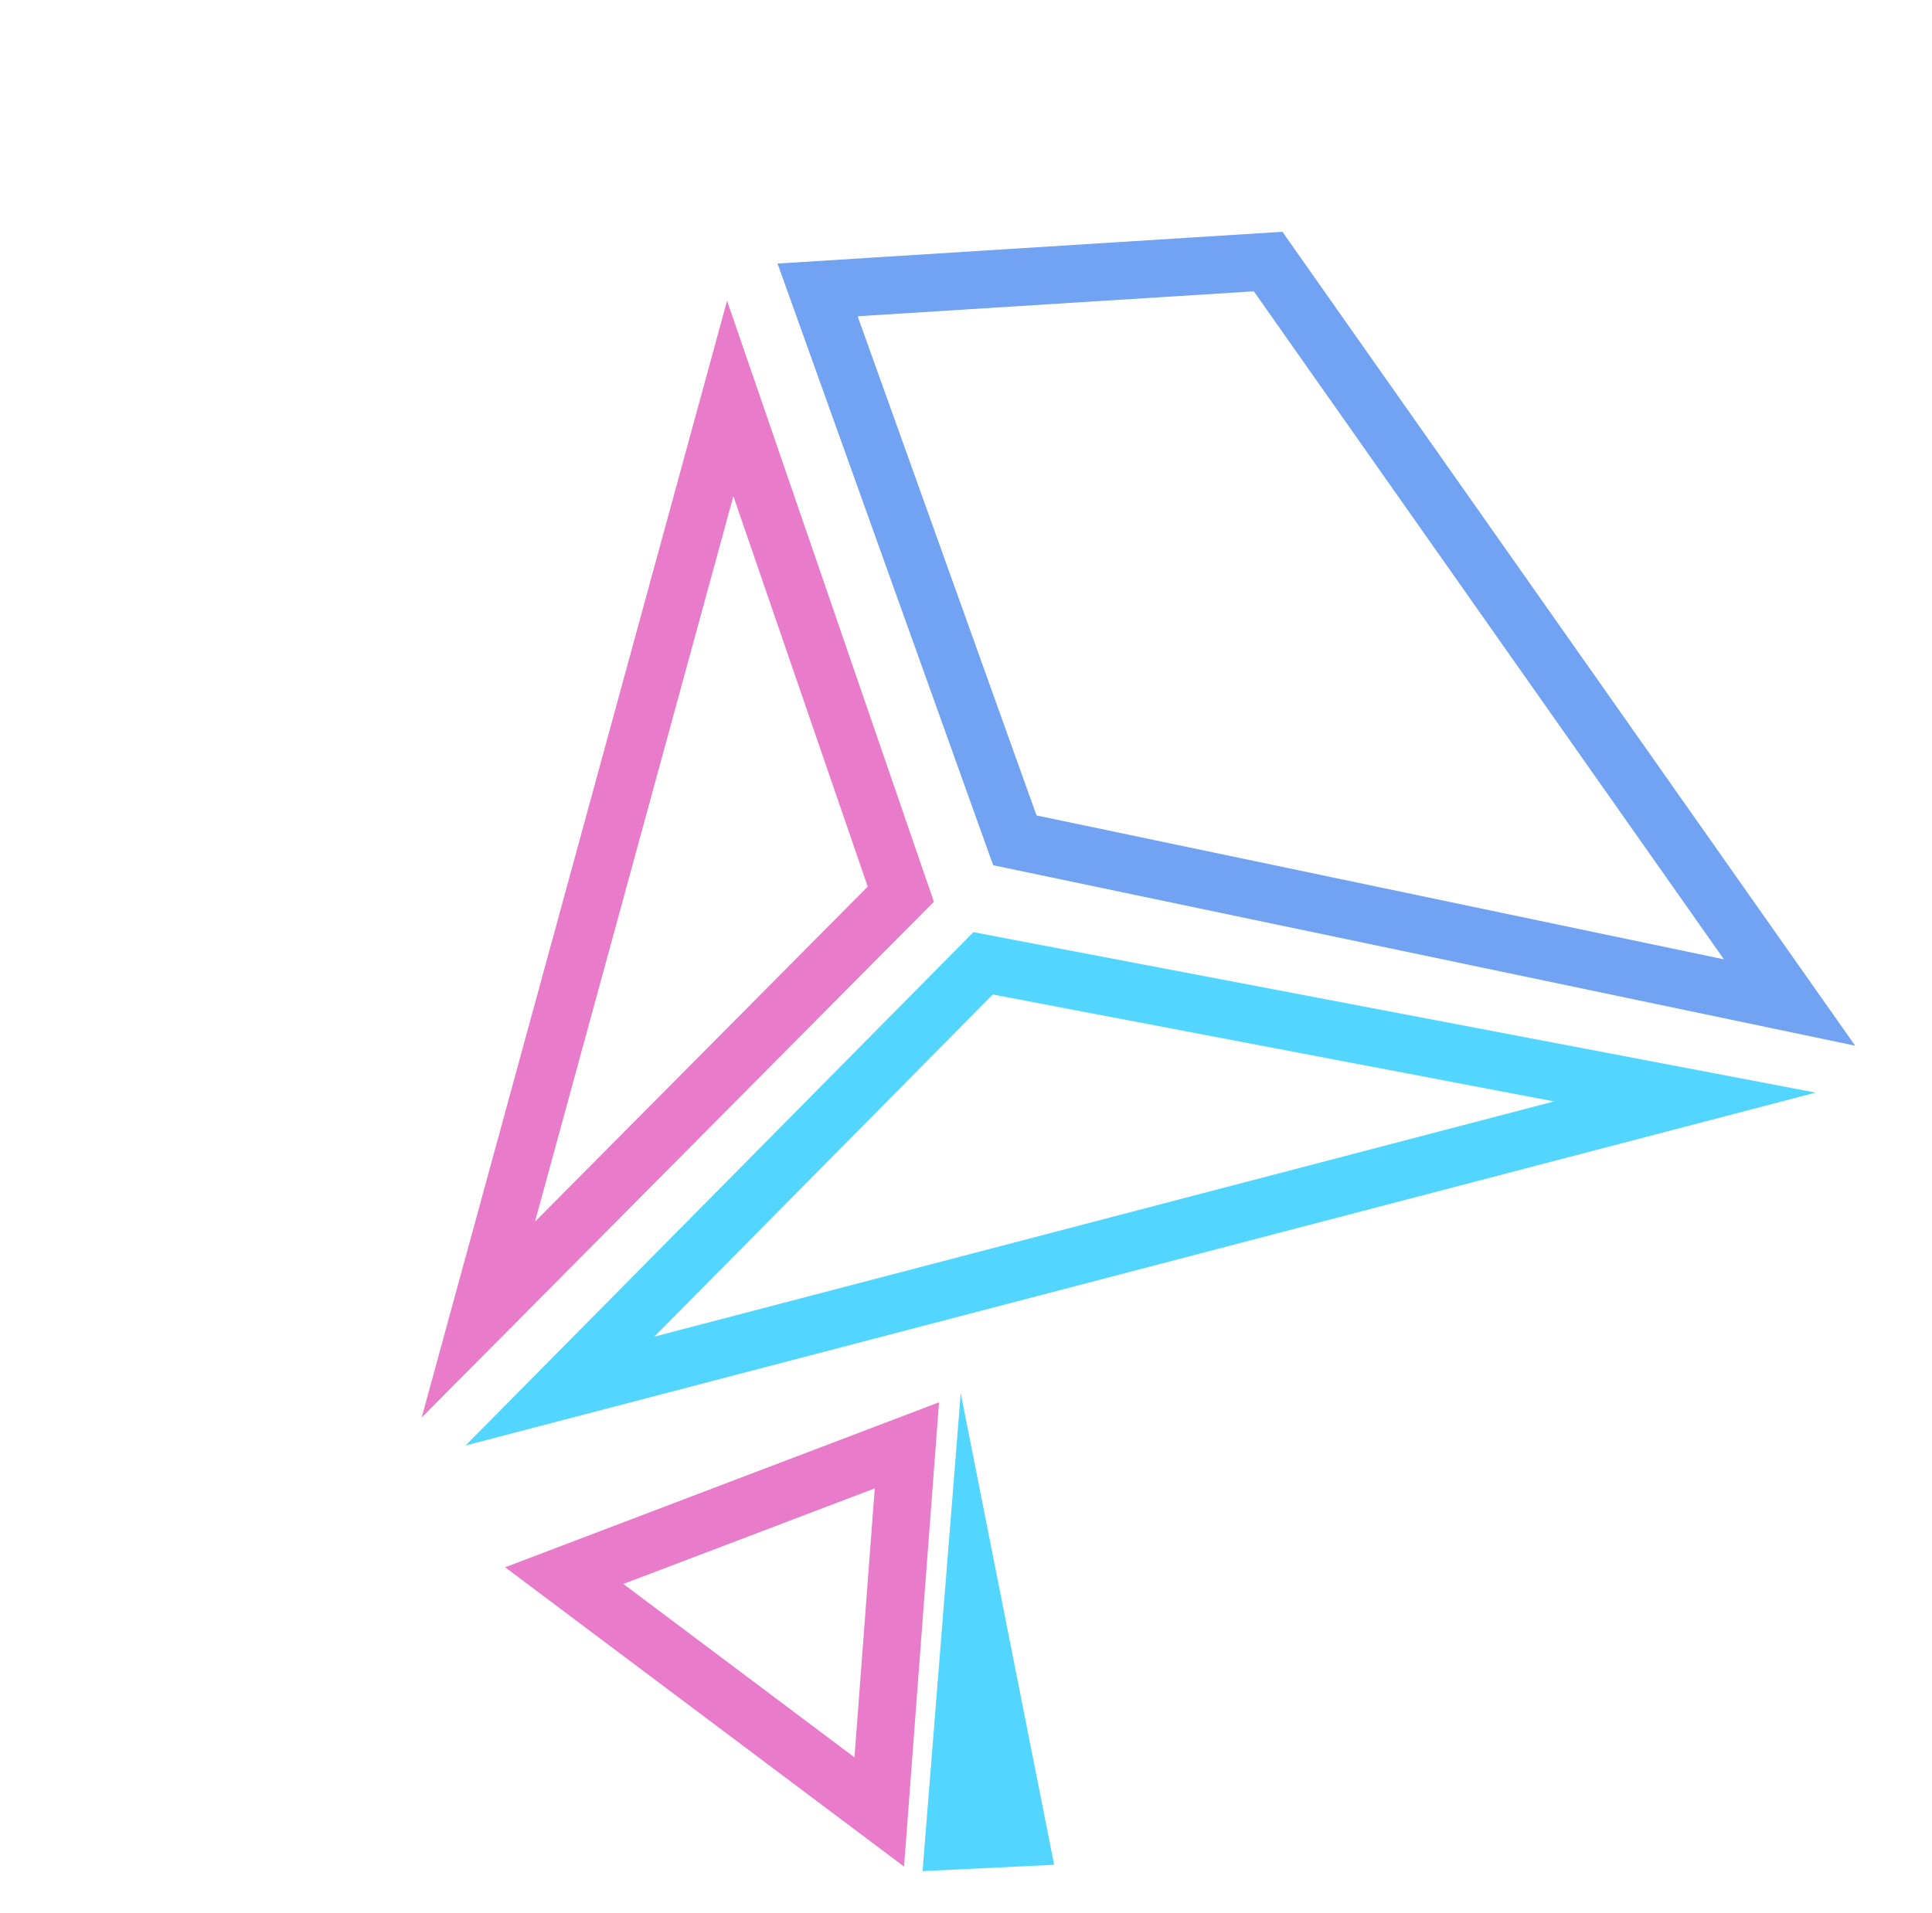 <svg xmlns="http://www.w3.org/2000/svg" width="100.566" height="99.594" viewBox="0 0 100.566 99.594">
  <g id="グループ_4034" data-name="グループ 4034" transform="matrix(-0.454, 0.891, -0.891, -0.454, 112.505, 28.546)">
    <g id="グループ_3918" data-name="グループ 3918" transform="translate(94.488 27.84) rotate(112)">
      <g id="パス_49" data-name="パス 49" transform="translate(0.495 41.317)" fill="none">
        <path d="M0,27.7,51.54,33,67.532,12.081,36.527,0Z" stroke="none"/>
        <path d="M 50.177 29.844 L 62.726 13.428 L 37.002 3.405 L 7.874 25.494 L 50.177 29.844 M 51.54 33 L -3.157552100674366e-06 27.7 L 36.527 1.422458240085689e-06 L 67.532 12.081 L 51.54 33 Z" stroke="none" fill="#71a3f2"/>
      </g>
      <g id="パス_50" data-name="パス 50" transform="translate(34.834)" fill="none">
        <path d="M2.777,37.741,0,0,33.456,50.145Z" stroke="none"/>
        <path d="M 25.561 43.717 L 3.828 11.143 L 5.631 35.659 L 25.561 43.717 M 33.456 50.145 L 2.777 37.741 L -1.675415091995092e-06 3.008422936545685e-06 L 33.456 50.145 Z" stroke="none" fill="#e97cca"/>
      </g>
      <g id="パス_51" data-name="パス 51" transform="translate(0 0.767)" fill="none">
        <path d="M35.066,37.489,0,65.1,32.238,0Z" stroke="none"/>
        <path d="M 8.587 54.518 L 31.954 36.12 L 30.069 11.138 L 8.587 54.518 M 6.244574706215644e-06 65.096 L 32.238 6.662326541118091e-06 L 35.066 37.489 L 6.244574706215644e-06 65.096 Z" stroke="none" fill="#52d6ff"/>
      </g>
    </g>
    <g id="グループ_3919" data-name="グループ 3919" transform="translate(69.73 12.578) rotate(20)">
      <g id="パス_4985" data-name="パス 4985" transform="matrix(0.891, -0.454, 0.454, 0.891, 0, 10.922)" fill="none">
        <path d="M0,12.965,21.4,0l2.653,6.323Z" stroke="none"/>
        <path d="M 4.317321781854844e-06 12.965 L 21.404 2.80151357401337e-06 L 24.057 6.323 L 4.317321781854844e-06 12.965 Z" stroke="none" fill="#52d6ff"/>
      </g>
      <g id="パス_4986" data-name="パス 4986" transform="matrix(0.891, -0.454, 0.454, 0.891, 4.055, 17.06)" fill="none">
        <path d="M23.337,0,15.8,24.843,0,6.557Z" stroke="none"/>
        <path d="M 18.876 4.37 L 5.356 8.168 L 14.507 18.762 L 18.876 4.37 M 23.337 0 L 15.796 24.843 L -5.7220458984375e-06 6.557 L 23.337 0 Z" stroke="none" fill="#e97cca"/>
      </g>
    </g>
  </g>
</svg>

